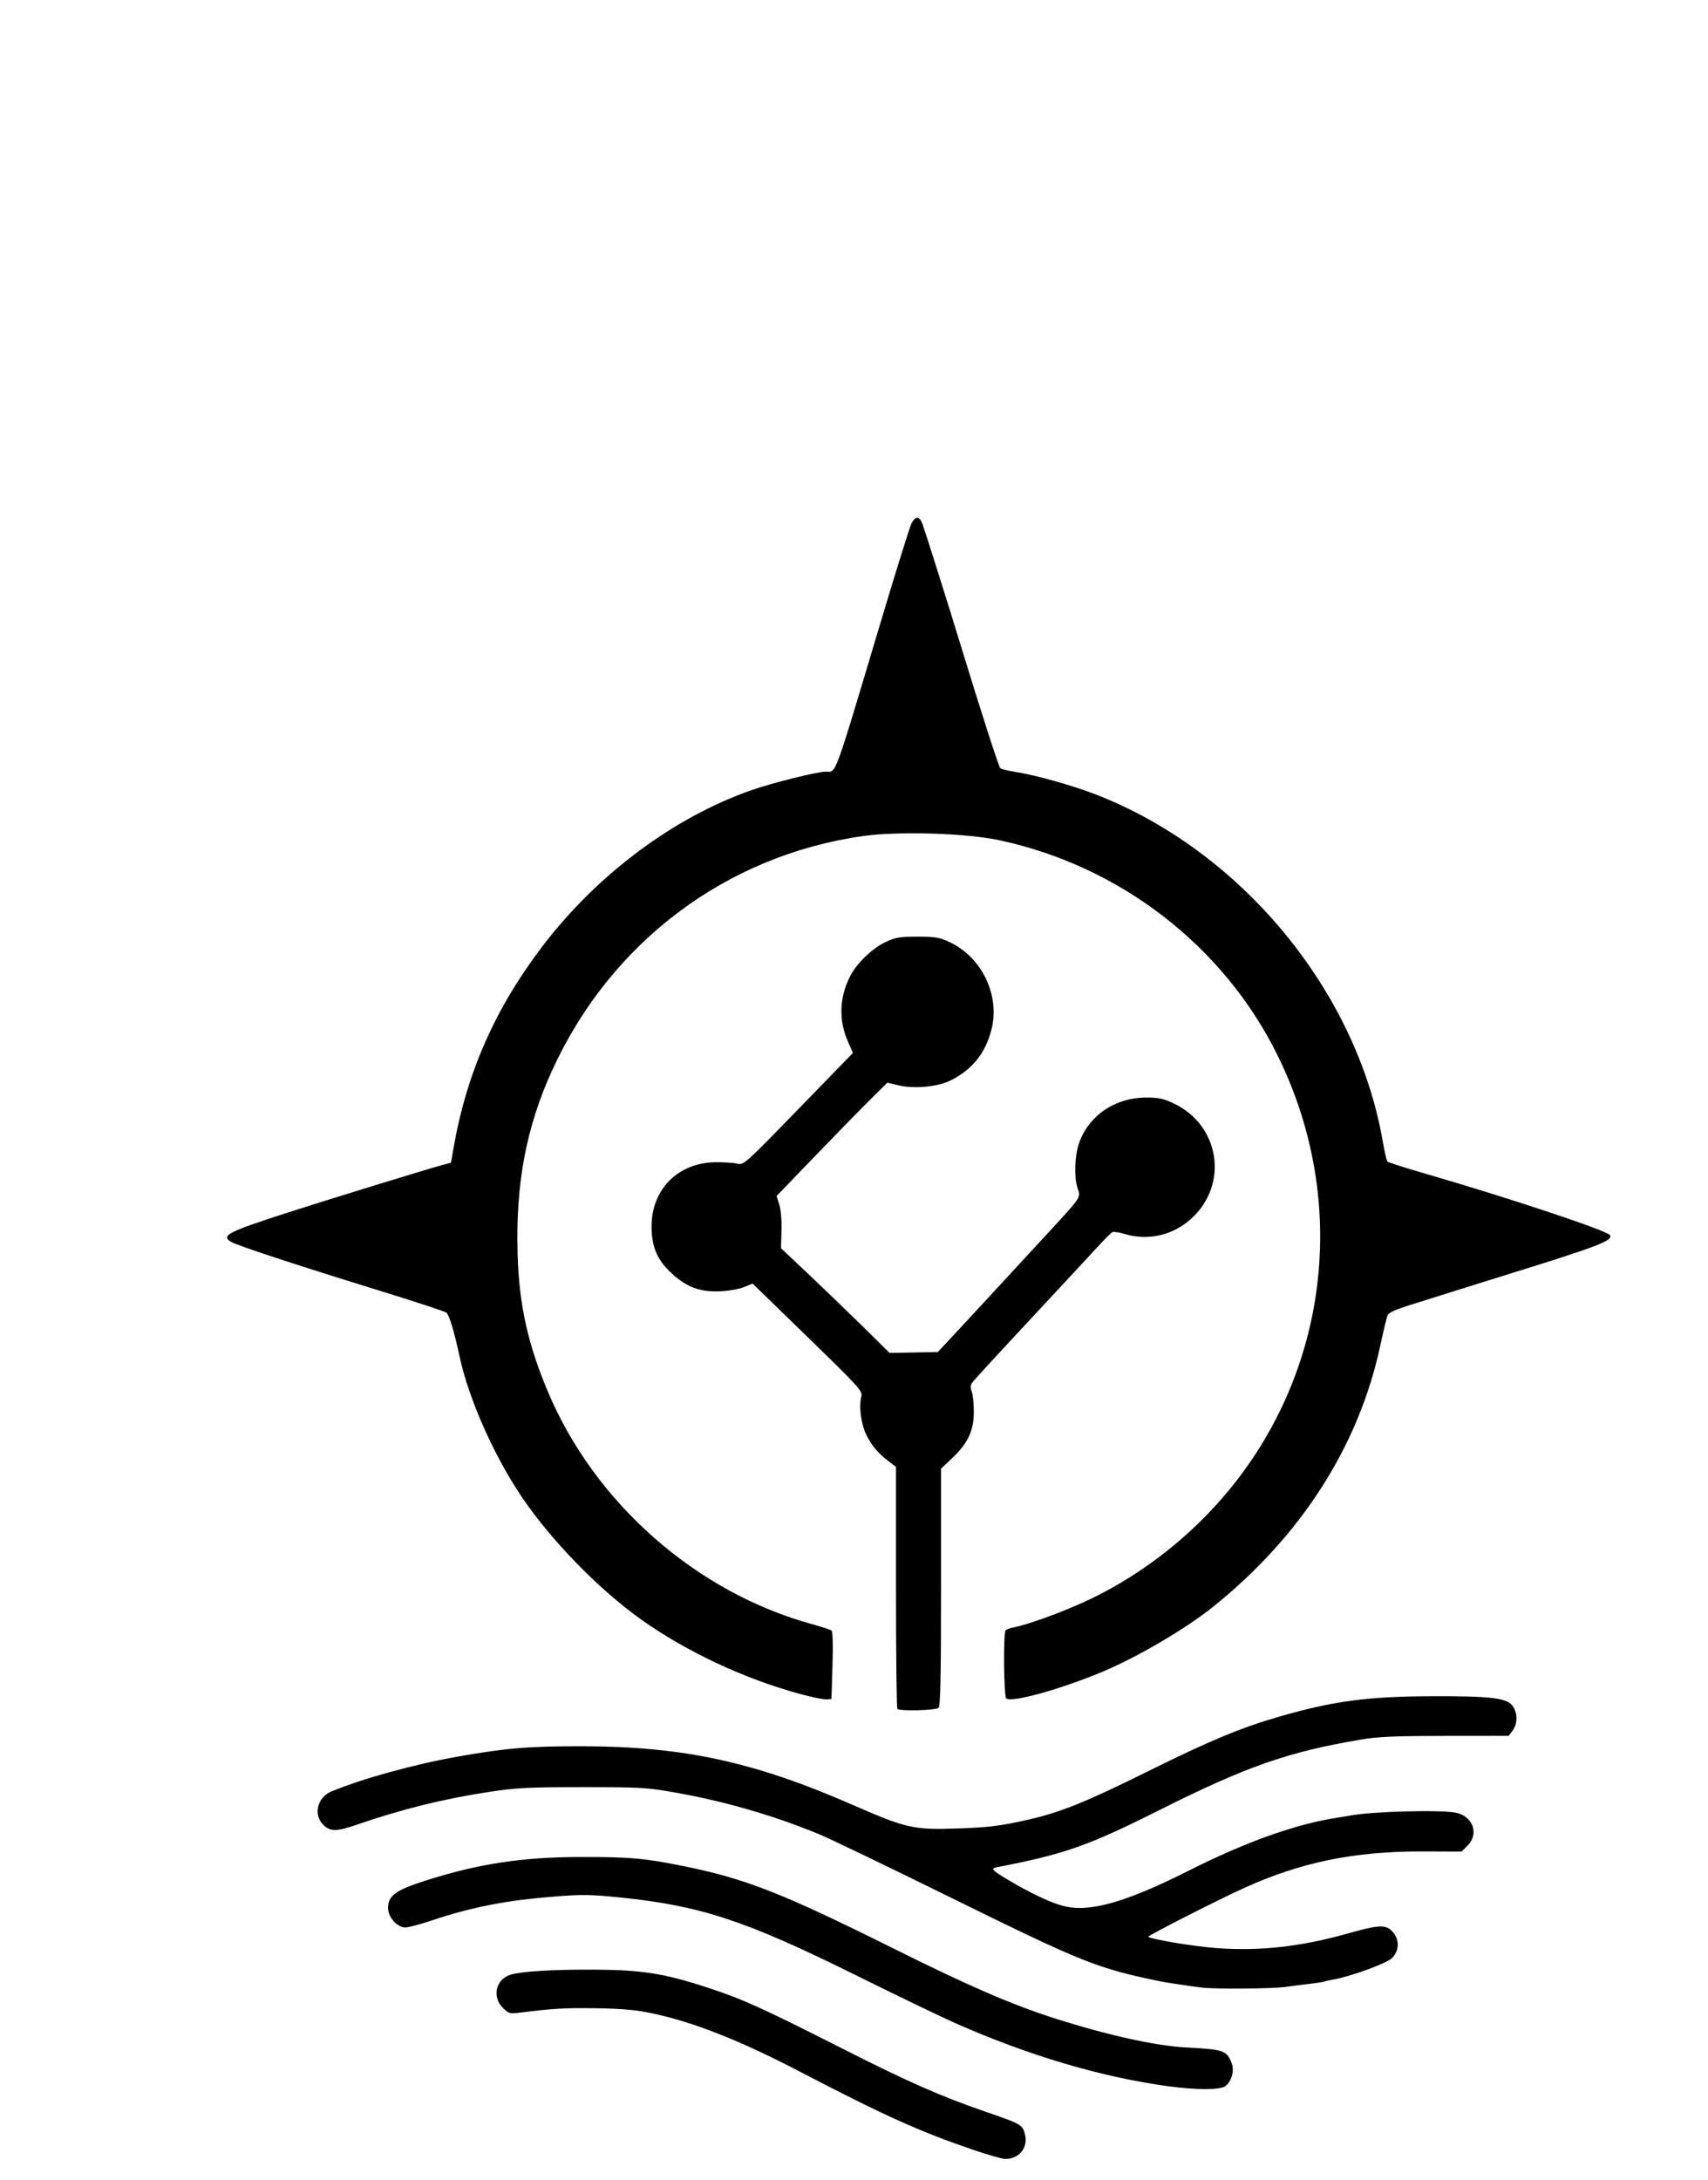 <svg
  xmlns="http://www.w3.org/2000/svg"
  viewBox="-28.61 -66.19 220.65 281.42"
  width="220.65"
  height="281.42">
  <path
    d="m 97.192,211.403 c -7.005,-2.388 -11.581,-4.45 -22.49,-10.133 -7.71,-4.017 -13.732,-6.392 -19.05,-7.515 -2.09,-0.441 -3.86,-0.604 -7.144,-0.656 -4.018,-0.064 -5.676,0.029 -9.847,0.551 -1.444,0.181 -1.548,0.153 -2.315,-0.614 -1.442,-1.442 -0.883,-3.729 1.046,-4.282 1.501,-0.431 5.39,-0.663 10.719,-0.64 6.199,0.027 9.079,0.482 14.742,2.334 4.431,1.449 7.031,2.624 17.249,7.801 8.632,4.373 12.761,6.193 18.677,8.231 4.502,1.551 4.683,1.653 5.007,2.826 0.485,1.756 -0.73,3.288 -2.572,3.241 -0.393,-0.01 -2.203,-0.525 -4.022,-1.145 z m 25.135,-8.235 c -8.65,-1.174 -18.072,-3.964 -27.555,-8.161 -1.83,-0.81 -7.6,-3.59 -12.823,-6.179 -14.276,-7.075 -20.057,-8.978 -30.5,-10.039 -3.755,-0.382 -4.888,-0.397 -8.467,-0.113 -6.22,0.493 -10.652,1.358 -15.823,3.088 -1.485,0.497 -3.013,0.903 -3.396,0.903 -1.064,0 -2.243,-1.321 -2.243,-2.514 0,-1.588 0.967,-2.296 4.815,-3.526 6.802,-2.174 12.422,-3.037 19.923,-3.058 6.46,-0.018 8.402,0.153 13.494,1.188 7.964,1.619 12.68,3.467 26.864,10.529 9.866,4.912 15.452,7.334 21.026,9.115 6.75,2.157 13.023,3.548 16.933,3.756 4.97,0.263 5.297,0.377 5.943,2.077 0.365,0.961 -0.047,2.366 -0.862,2.937 -0.699,0.49 -3.701,0.488 -7.329,-0.004 z m 4.366,-12.734 c -0.974,-0.113 -4.615,-0.65 -5.159,-0.761 -8.363,-1.707 -10.157,-2.419 -26.988,-10.705 -8.222,-4.048 -15.993,-7.789 -17.268,-8.313 -5.974,-2.453 -12.158,-4.251 -18.526,-5.385 -3.794,-0.675 -4.489,-0.717 -12.095,-0.717 -7.069,-1.4e-4 -8.562,0.075 -12.039,0.604 -5.96,0.907 -11.298,2.23 -17.198,4.262 -2.61,0.899 -3.43,0.883 -4.34,-0.086 -1.223,-1.302 -0.658,-3.483 1.09,-4.212 4.006,-1.67 10.611,-3.494 16.346,-4.513 6.23,-1.107 9.233,-1.353 16.272,-1.336 12.892,0.033 22.021,2.011 34.589,7.498 7.143,3.118 7.991,3.31 13.765,3.113 3.915,-0.133 5.406,-0.315 8.796,-1.069 4.416,-0.983 7.554,-2.247 16.14,-6.5 7.607,-3.768 11.679,-5.457 16.536,-6.859 6.991,-2.018 11.378,-2.608 19.627,-2.642 7.509,-0.03 9.66,0.203 10.464,1.138 0.752,0.874 0.789,2.394 0.081,3.315 l -0.508,0.661 -8.151,0.006 c -6.501,0.005 -8.704,0.099 -10.882,0.466 -9.49,1.6 -14.852,3.478 -26.241,9.193 -9.047,4.54 -12.148,5.626 -20.847,7.299 -0.829,0.159 -0.618,0.393 1.478,1.638 2.906,1.726 5.435,2.922 7.101,3.356 3.39,0.884 8.042,-0.432 16.392,-4.636 7.246,-3.648 13.718,-5.946 19.026,-6.756 0.728,-0.111 1.447,-0.228 1.598,-0.259 2.605,-0.544 11.792,-0.795 13.747,-0.376 2.195,0.471 2.985,2.735 1.479,4.241 l -0.77,0.77 -4.985,-0.018 c -8.86,-0.031 -15.754,1.38 -23.157,4.739 -3.429,1.556 -12.457,6.152 -12.331,6.277 0.316,0.316 5.775,1.229 8.679,1.452 5.663,0.434 10.992,-0.153 17.138,-1.889 4.15,-1.172 4.984,-1.179 5.874,-0.048 0.778,0.989 0.696,2.335 -0.195,3.224 -0.704,0.703 -5.444,2.428 -7.717,2.809 -0.497,0.083 -0.973,0.193 -1.058,0.243 -0.085,0.05 -0.869,0.171 -1.742,0.269 -0.873,0.098 -2.361,0.287 -3.307,0.421 -1.614,0.229 -8.967,0.286 -10.716,0.083 z M 87.315,154.446 c -0.097,-0.097 -0.176,-7.167 -0.176,-15.711 V 123.2 l -0.932,-0.711 c -1.427,-1.088 -2.199,-2.004 -2.909,-3.453 -0.68,-1.387 -0.976,-3.697 -0.633,-4.946 0.183,-0.666 -0.275,-1.17 -6.926,-7.635 l -7.122,-6.922 -1.123,0.46 c -0.621,0.254 -2.011,0.495 -3.108,0.539 -2.562,0.102 -4.263,-0.525 -6.181,-2.278 -1.902,-1.739 -2.634,-3.421 -2.642,-6.075 -0.014,-4.82 3.428,-8.272 8.291,-8.315 1.093,-0.01 2.353,0.077 2.8,0.192 0.795,0.204 0.977,0.042 7.87,-7.047 l 7.056,-7.257 -0.649,-1.467 c -1.212,-2.74 -1.117,-5.665 0.273,-8.416 0.849,-1.681 2.866,-3.625 4.611,-4.444 1.261,-0.592 1.81,-0.683 4.102,-0.683 2.314,0 2.835,0.088 4.153,0.706 4.172,1.956 6.532,6.885 5.404,11.287 -0.781,3.049 -2.449,5.138 -5.229,6.546 -1.694,0.858 -4.743,1.146 -6.832,0.645 l -1.387,-0.333 -2.109,2.083 c -1.16,1.146 -4.38,4.439 -7.156,7.317 l -5.047,5.234 0.351,1.116 c 0.207,0.657 0.324,2.043 0.285,3.371 l -0.066,2.255 3.501,3.298 c 1.926,1.814 5.083,4.855 7.016,6.758 l 3.515,3.461 3.111,-0.058 3.111,-0.058 1.335,-1.421 c 0.734,-0.781 2.652,-2.847 4.261,-4.59 1.609,-1.743 4.943,-5.354 7.408,-8.024 5.876,-6.364 5.463,-5.771 5.026,-7.222 -0.439,-1.458 -0.327,-4.187 0.237,-5.762 1.265,-3.535 4.64,-5.822 8.612,-5.834 1.647,-0.005 2.259,0.124 3.6,0.758 5.962,2.821 7.135,10.429 2.29,14.857 -2.38,2.175 -5.588,2.913 -8.652,1.991 -0.692,-0.208 -1.396,-0.312 -1.563,-0.231 -0.168,0.081 -1.138,1.058 -2.157,2.171 -1.019,1.113 -4.948,5.342 -8.731,9.397 -3.784,4.056 -7.028,7.586 -7.211,7.845 -0.24,0.341 -0.258,0.665 -0.066,1.17 0.146,0.384 0.266,1.56 0.266,2.614 0,2.43 -0.757,4.053 -2.787,5.973 l -1.447,1.368 v 15.278 c 0,11.53 -0.078,15.356 -0.318,15.595 -0.338,0.338 -5.006,0.462 -5.327,0.141 z m -12.612,-1.937 c -7.207,-1.967 -14.685,-5.473 -20.488,-9.605 -5.529,-3.938 -11.679,-10.26 -15.478,-15.912 -3.582,-5.33 -6.803,-12.605 -7.96,-17.981 -0.716,-3.33 -1.344,-5.41 -1.728,-5.729 -0.178,-0.148 -3.999,-1.404 -8.49,-2.79 C 9.667,97.13 1.942,94.591 1.223,94.137 c -1.295,-0.817 -0.44,-1.256 7.334,-3.77 4.688,-1.516 18.048,-5.625 19.872,-6.111 l 1.219,-0.325 0.331,-1.895 C 31.675,72.315 35.368,63.961 41.532,55.897 48.576,46.684 58.459,39.323 68.485,35.823 c 2.706,-0.945 8.464,-2.378 9.577,-2.384 1.413,-0.008 0.935,1.291 7.091,-19.277 1.976,-6.603 3.77,-12.347 3.987,-12.766 0.518,-1.001 1.049,-0.964 1.431,0.099 0.448,1.247 3.253,10.144 4.943,15.677 2.499,8.184 4.888,15.602 5.095,15.816 0.109,0.113 0.962,0.326 1.897,0.473 2.654,0.417 7.362,1.733 10.397,2.905 18.735,7.237 33.694,25.261 37.101,44.703 0.242,1.382 0.518,2.601 0.614,2.708 0.095,0.107 2.253,0.797 4.794,1.532 10.748,3.112 23.597,7.383 23.956,7.964 0.44,0.712 -1.455,1.435 -13.779,5.255 -2.91,0.902 -5.947,1.852 -6.747,2.111 -0.8,0.259 -2.927,0.926 -4.726,1.483 -2.494,0.771 -3.322,1.14 -3.486,1.554 -0.118,0.299 -0.529,2.01 -0.912,3.803 -2.786,13.048 -10.264,24.71 -21.72,33.871 -3.366,2.692 -9.408,6.254 -13.799,8.136 -5.424,2.325 -12.199,4.227 -12.825,3.6 -0.304,-0.304 -0.383,-8.293 -0.087,-8.771 0.074,-0.119 0.542,-0.293 1.041,-0.387 1.661,-0.312 5.774,-1.784 8.871,-3.175 5.412,-2.432 10.63,-6.007 15.057,-10.316 16.25,-15.817 20.296,-39.935 10.139,-60.446 C 129.417,55.902 116.047,45.599 100.433,42.28 96.17,41.374 87.445,41.11 82.905,41.75 65.189,44.248 50.27,55.477 42.725,71.991 c -3.36,7.355 -4.734,14.657 -4.467,23.744 0.192,6.535 1.317,11.628 3.937,17.817 6.083,14.371 19.138,25.841 34.095,29.954 1.237,0.34 2.368,0.708 2.514,0.817 0.167,0.125 0.216,1.79 0.132,4.521 l -0.132,4.323 -0.661,0.05 c -0.364,0.027 -1.912,-0.291 -3.44,-0.708 z"
    id="path1" />
</svg>
